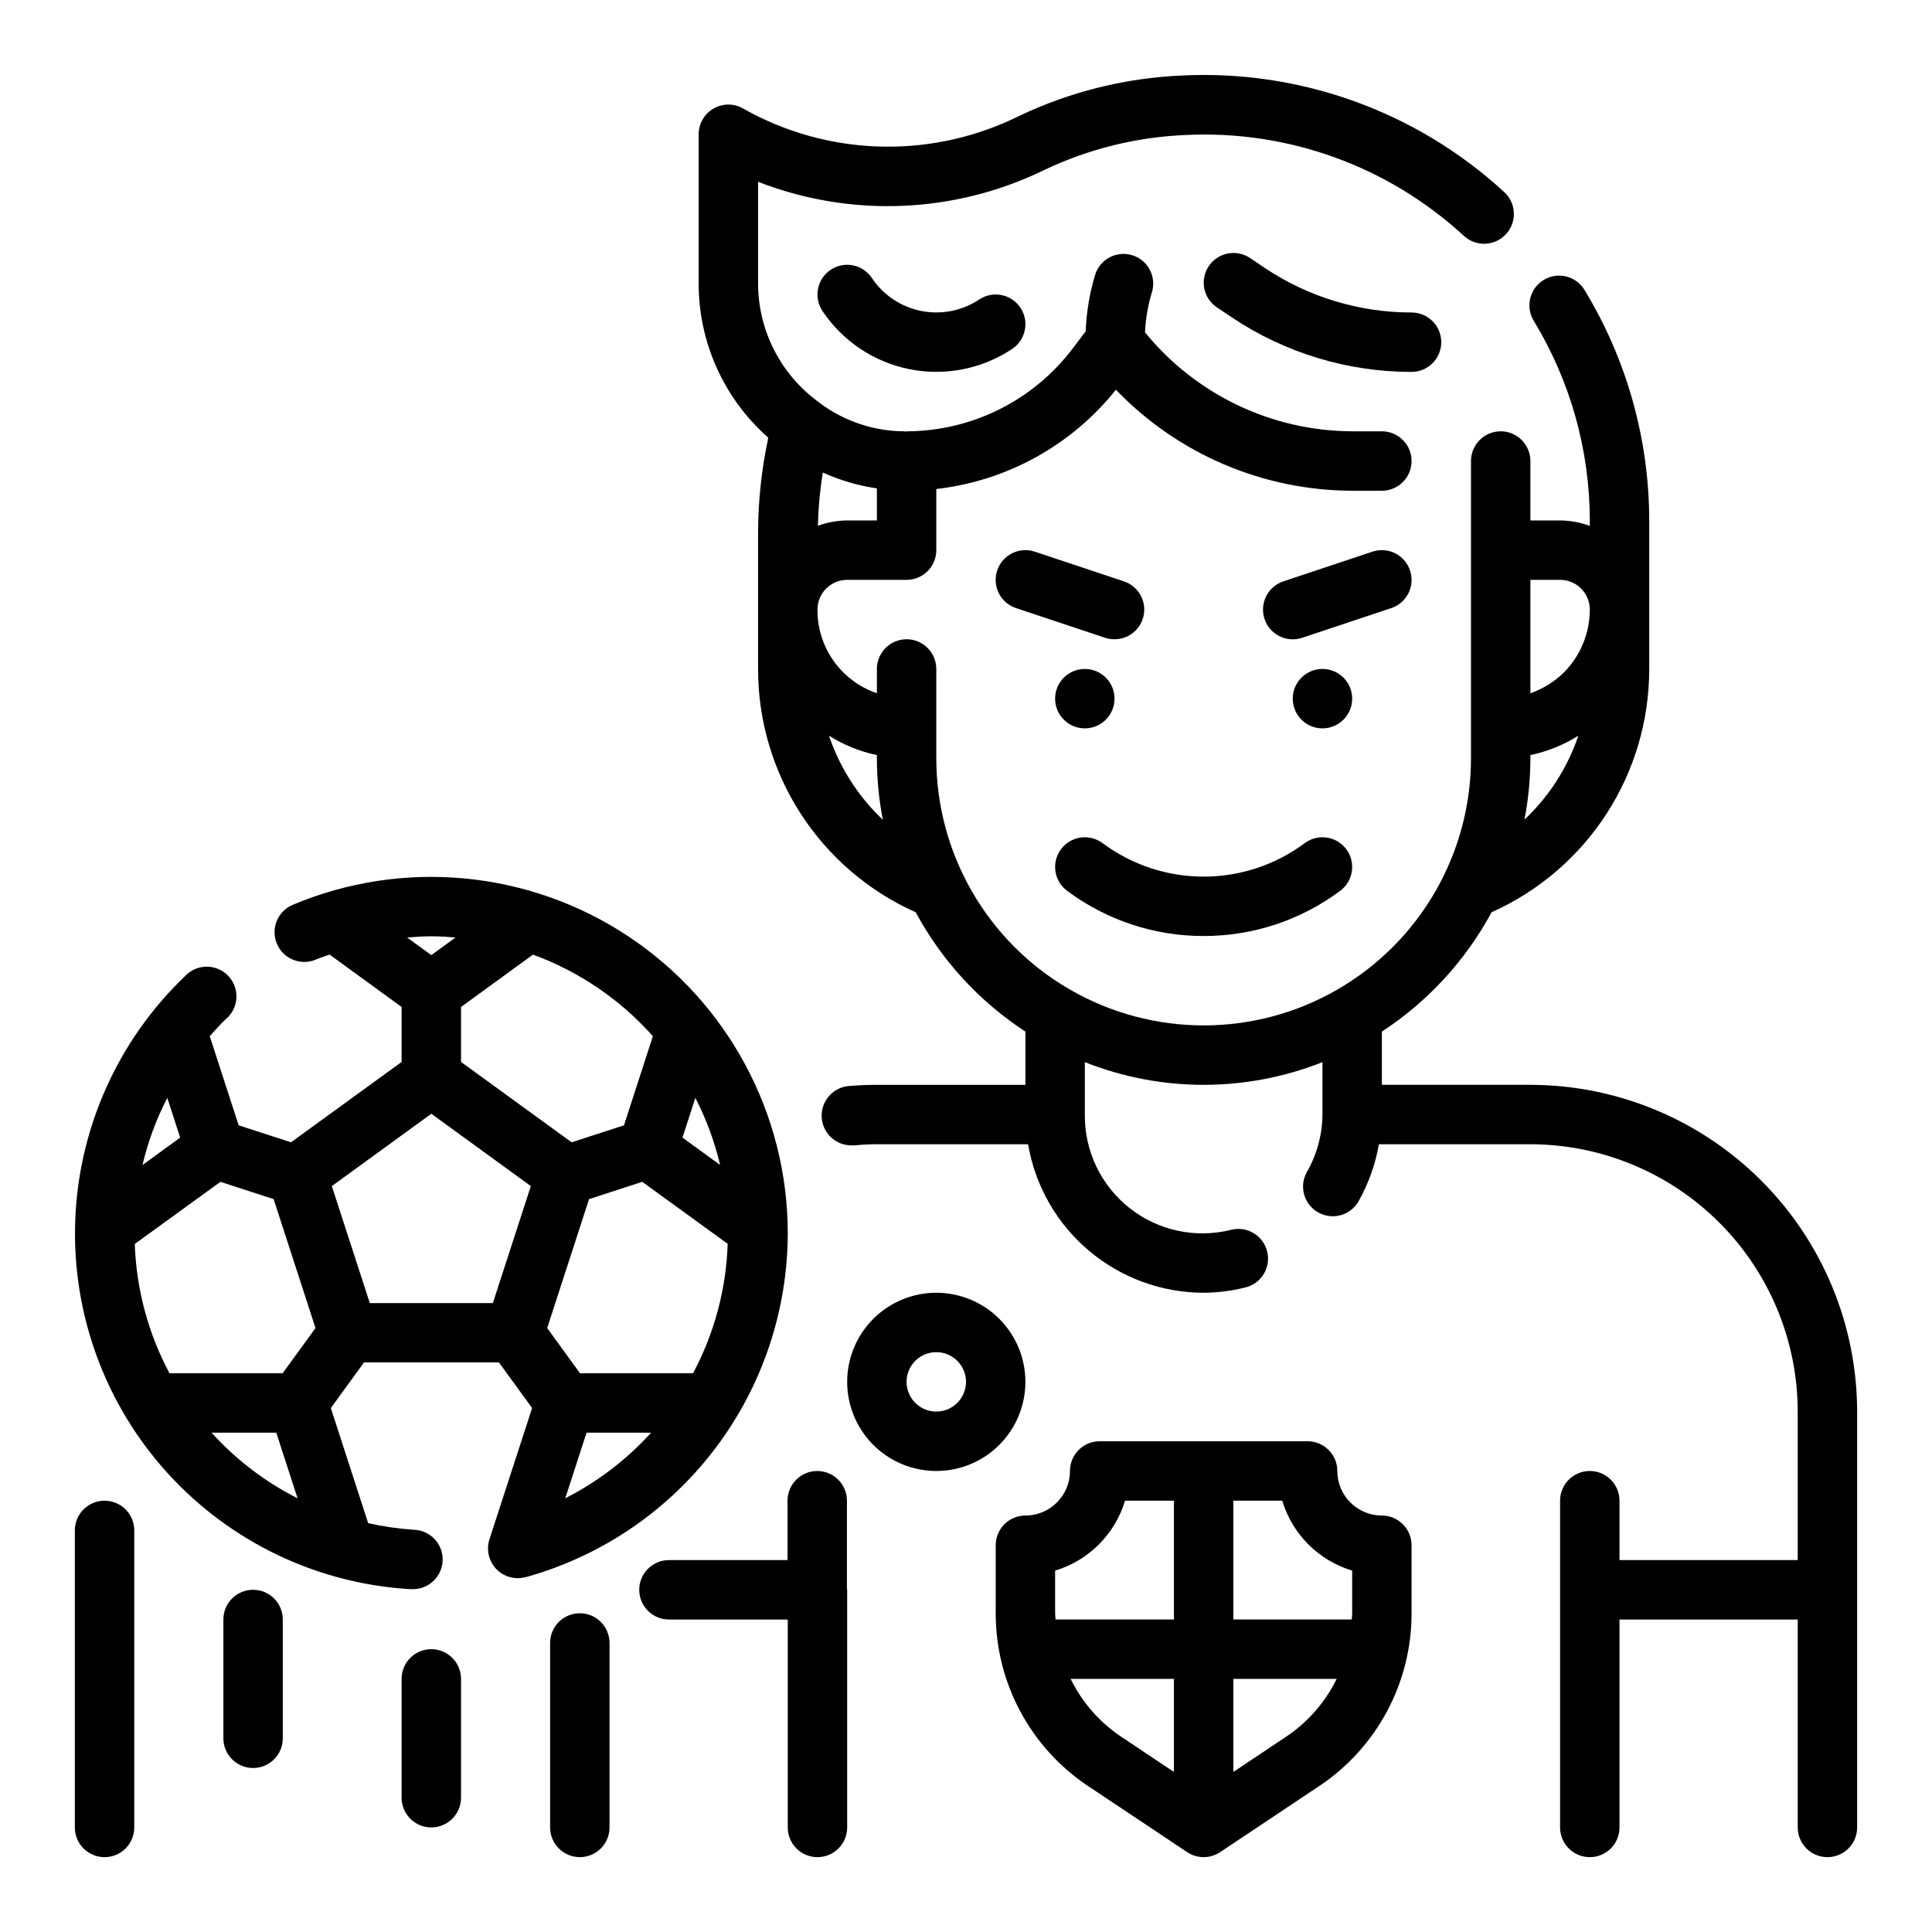 <?xml version="1.0" encoding="UTF-8"?>
<!-- Uploaded to: SVG Repo, www.svgrepo.com, Generator: SVG Repo Mixer Tools -->
<svg fill="#000000" width="800px" height="800px" version="1.1" viewBox="144 144 512 512" xmlns="http://www.w3.org/2000/svg">
 <g>
  <path d="m549.57 431.49h-39.359v-14.109c12.18-7.953 22.176-18.828 29.078-31.629 12.449-5.562 23.016-14.609 30.43-26.051 7.414-11.441 11.352-24.789 11.34-38.422v-39.359c-0.023-21.496-5.93-42.578-17.074-60.961-1.062-1.824-2.812-3.148-4.856-3.672-2.047-0.523-4.219-0.203-6.027 0.891-1.805 1.094-3.098 2.867-3.582 4.922-0.488 2.055-0.129 4.219 0.996 6.008 9.656 15.926 14.777 34.188 14.801 52.812v1.449c-2.523-0.934-5.188-1.422-7.875-1.449h-7.871v-15.742c0-4.348-3.523-7.875-7.871-7.875-4.348 0-7.871 3.527-7.871 7.875v78.719c0 25.312-13.504 48.699-35.426 61.355-21.922 12.656-48.926 12.656-70.848 0s-35.426-36.043-35.426-61.355v-23.617c0-4.348-3.523-7.871-7.871-7.871s-7.871 3.523-7.871 7.871v6.434c-4.621-1.574-8.633-4.562-11.457-8.543-2.828-3.981-4.328-8.75-4.289-13.633 0-4.348 3.527-7.871 7.875-7.871h15.742c2.09 0 4.09-0.832 5.566-2.309 1.477-1.477 2.305-3.477 2.305-5.566v-16.199c18.723-2.129 35.84-11.59 47.605-26.309 16.367 17.051 38.969 26.711 62.605 26.766h7.871c4.348 0 7.871-3.523 7.871-7.871 0-4.348-3.523-7.875-7.871-7.875h-7.871c-21.305-0.082-41.453-9.711-54.902-26.234 0.172-3.652 0.801-7.269 1.875-10.762 1.16-4.098-1.148-8.375-5.211-9.656-4.062-1.277-8.406 0.906-9.801 4.934-1.516 4.938-2.383 10.051-2.582 15.215l-3.379 4.465c-10.434 13.84-26.746 21.996-44.082 22.039-0.18 0-0.332 0.086-0.504 0.102v-0.102c-8.137-0.02-16.047-2.664-22.562-7.539-0.062 0-0.094-0.109-0.156-0.148v-0.004c-10.172-7.336-16.18-19.125-16.137-31.668v-26.766c24.625 9.586 52.133 8.445 75.879-3.148 11.66-5.547 24.316-8.688 37.219-9.242 27.262-1.402 53.941 8.246 73.996 26.766 3.231 2.93 8.223 2.684 11.152-0.547 2.926-3.231 2.684-8.223-0.547-11.148-23.168-21.281-53.898-32.395-85.32-30.852-14.977 0.637-29.676 4.285-43.215 10.73-22.41 11.113-48.793 10.82-70.953-0.789l-2.281-1.258c-2.438-1.348-5.406-1.305-7.805 0.113-2.398 1.418-3.871 3.996-3.871 6.781v39.359c-0.07 15.707 6.66 30.676 18.453 41.047-1.77 8.242-2.68 16.648-2.707 25.078v36.211c-0.012 13.637 3.926 26.98 11.34 38.422 7.414 11.445 17.98 20.496 30.43 26.059 6.902 12.801 16.898 23.672 29.078 31.621v14.109h-39.359c-2.387 0-4.75 0.098-7.086 0.293v-0.004c-4.348 0.18-7.727 3.848-7.547 8.195 0.176 4.348 3.844 7.727 8.191 7.551 0.223 0.012 0.441 0.012 0.664 0 1.91-0.195 3.836-0.293 5.777-0.293h40.07-0.004c1.871 10.992 7.562 20.973 16.078 28.176 8.512 7.203 19.297 11.164 30.449 11.184 3.644-0.023 7.273-0.477 10.812-1.344 2.078-0.438 3.891-1.691 5.027-3.484 1.137-1.789 1.504-3.965 1.016-6.027-0.484-2.066-1.785-3.848-3.602-4.938-1.82-1.094-4-1.41-6.055-0.871-9.359 2.332-19.273 0.191-26.844-5.789-7.57-5.981-11.945-15.129-11.844-24.777v-13.887c20.223 8.02 42.75 8.02 62.973 0v13.887c-0.039 5.398-1.488 10.695-4.203 15.367-2.019 3.766-0.66 8.461 3.062 10.566 3.723 2.106 8.445 0.855 10.637-2.812 2.68-4.734 4.527-9.891 5.461-15.25h40.148c18.785 0.02 36.793 7.492 50.074 20.773s20.754 31.293 20.773 50.074v39.359h-47.23v-15.742c0-4.348-3.523-7.871-7.871-7.871s-7.875 3.523-7.875 7.871v86.594c0 4.348 3.527 7.871 7.875 7.871s7.871-3.523 7.871-7.871v-55.105h47.23v55.105c0 4.348 3.527 7.871 7.875 7.871 4.348 0 7.871-3.523 7.871-7.871v-110.21c-0.027-22.957-9.16-44.965-25.395-61.199-16.23-16.234-38.242-25.363-61.199-25.391zm0-86.594v-0.789c4.504-0.953 8.805-2.691 12.707-5.133-2.867 8.473-7.773 16.109-14.281 22.242 1.043-5.379 1.566-10.844 1.574-16.32zm7.871-47.23c2.09 0 4.09 0.828 5.566 2.305 1.477 1.477 2.309 3.477 2.309 5.566-0.004 6.246-2.469 12.234-6.867 16.672-2.519 2.469-5.551 4.348-8.879 5.512v-30.055zm-188.93-15.746c-2.648 0.027-5.273 0.508-7.762 1.418 0.109-4.731 0.543-9.445 1.297-14.117 4.562 2.059 9.387 3.477 14.336 4.207v8.492zm-4.816 57.047h-0.004c3.894 2.453 8.191 4.191 12.691 5.141v0.789c0.008 5.484 0.535 10.957 1.574 16.344-6.508-6.144-11.406-13.793-14.266-22.273z"/>
  <path d="m297.66 571.53c-4.348 0-7.875 3.523-7.875 7.871v48.887c0 4.348 3.527 7.871 7.875 7.871 4.348 0 7.871-3.523 7.871-7.871v-48.887c0-2.09-0.832-4.09-2.305-5.566-1.477-1.477-3.481-2.305-5.566-2.305z"/>
  <path d="m368.45 541.7c0-4.348-3.527-7.871-7.875-7.871-4.348 0-7.871 3.523-7.871 7.871v15.742h-31.426c-4.348 0-7.871 3.527-7.871 7.875s3.523 7.871 7.871 7.871h31.426c0 0.109 0.055 0.195 0.062 0.309v54.797c0 4.348 3.523 7.871 7.871 7.871 4.348 0 7.875-3.523 7.875-7.871v-62.977c0-0.109-0.055-0.195-0.062-0.309z"/>
  <path d="m517.67 295.18c-1.371-4.125-5.824-6.356-9.949-4.984l-23.617 7.871c-4.129 1.375-6.363 5.836-4.988 9.969 1.371 4.129 5.836 6.363 9.965 4.988l23.617-7.871c1.984-0.66 3.621-2.082 4.555-3.953 0.934-1.871 1.086-4.039 0.418-6.019z"/>
  <path d="m439.36 313.41c3.863 0.004 7.156-2.797 7.777-6.613 0.617-3.812-1.625-7.512-5.289-8.73l-23.617-7.871c-4.129-1.375-8.594 0.859-9.965 4.992-1.375 4.129 0.859 8.59 4.988 9.965l23.617 7.871c0.805 0.262 1.645 0.391 2.488 0.387z"/>
  <path d="m502.34 329.15c0 4.348-3.527 7.875-7.875 7.875-4.348 0-7.871-3.527-7.871-7.875 0-4.348 3.523-7.871 7.871-7.871 4.348 0 7.875 3.523 7.875 7.871"/>
  <path d="m439.36 329.15c0 4.348-3.523 7.875-7.871 7.875-4.348 0-7.875-3.527-7.875-7.875 0-4.348 3.527-7.871 7.875-7.871 4.348 0 7.871 3.523 7.871 7.871"/>
  <path d="m462.98 392.05c13.051 0.027 25.754-4.184 36.211-11.996 3.477-2.609 4.18-7.543 1.574-11.02-2.609-3.481-7.543-4.184-11.023-1.574-7.738 5.75-17.121 8.855-26.762 8.855-9.645 0-19.027-3.106-26.766-8.855-3.481-2.609-8.414-1.906-11.023 1.574-2.606 3.477-1.902 8.41 1.574 11.02 10.457 7.812 23.164 12.023 36.215 11.996z"/>
  <path d="m479.18 215.01-3.938-2.644v-0.004c-1.734-1.156-3.863-1.578-5.91-1.168-2.047 0.406-3.848 1.613-5.008 3.352-2.414 3.617-1.438 8.504 2.18 10.918l3.938 2.644c14.094 9.43 30.676 14.461 47.633 14.453 4.348 0 7.871-3.523 7.871-7.871s-3.523-7.875-7.871-7.875c-13.848 0.004-27.383-4.106-38.895-11.805z"/>
  <path d="m403.5 223.37c-4.527 3.008-10.062 4.098-15.395 3.031-5.332-1.066-10.023-4.203-13.047-8.723-2.41-3.617-7.301-4.594-10.918-2.184-3.617 2.414-4.594 7.305-2.18 10.922 5.34 7.992 13.633 13.539 23.059 15.426 9.43 1.883 19.219-0.051 27.219-5.375 3.617-2.414 4.594-7.301 2.184-10.918-2.414-3.617-7.305-4.594-10.922-2.18z"/>
  <path d="m510.21 545.63c-6.523 0-11.809-5.289-11.809-11.809 0-2.09-0.828-4.09-2.305-5.566-1.477-1.477-3.481-2.309-5.566-2.309h-55.105c-4.348 0-7.871 3.527-7.871 7.875 0 6.519-5.285 11.809-11.809 11.809-4.348 0-7.871 3.523-7.871 7.871v18.02c-0.023 18.426 9.191 35.641 24.535 45.844l26.199 17.469c2.644 1.766 6.094 1.766 8.738 0l26.199-17.469c15.344-10.203 24.559-27.418 24.535-45.844v-18.02c0-2.09-0.828-4.09-2.305-5.566-1.477-1.477-3.481-2.305-5.566-2.305zm-7.871 14.594v11.297c0 0.559-0.078 1.102-0.102 1.66h-31.387v-31.488h12.957c2.672 8.898 9.633 15.859 18.531 18.531zm-78.719 0h-0.004c8.898-2.672 15.859-9.633 18.531-18.531h12.957v31.488h-31.383c0-0.559-0.102-1.102-0.102-1.66zm4.106 28.699h27.379v24.656l-13.957-9.312c-5.746-3.84-10.379-9.133-13.422-15.344zm57.078 15.344-13.953 9.312v-24.656h27.379c-3.043 6.211-7.672 11.504-13.422 15.344z"/>
  <path d="m415.74 510.21c0-6.262-2.488-12.27-6.918-16.699-4.426-4.43-10.434-6.918-16.699-6.918-6.262 0-12.27 2.488-16.699 6.918-4.426 4.43-6.914 10.438-6.914 16.699s2.488 12.27 6.914 16.699c4.43 4.43 10.438 6.918 16.699 6.918 6.266 0 12.273-2.488 16.699-6.918 4.43-4.43 6.918-10.438 6.918-16.699zm-23.617 7.871c-3.184 0-6.055-1.918-7.269-4.859-1.219-2.941-0.547-6.328 1.703-8.578 2.254-2.25 5.641-2.926 8.582-1.707s4.859 4.09 4.859 7.273c0 2.086-0.832 4.09-2.309 5.566-1.477 1.477-3.477 2.305-5.566 2.305z"/>
  <path d="m352.77 470.85c-0.016-31.656-15.883-61.203-42.262-78.707-26.375-17.5-59.766-20.637-88.941-8.352-4.004 1.695-5.879 6.316-4.188 10.32 1.695 4.008 6.312 5.883 10.32 4.188 1.195-0.504 2.434-0.883 3.644-1.332l19.09 13.891v14.57l-29.316 21.293-13.871-4.504-7.66-23.617c1.371-1.574 2.746-3.062 4.242-4.504l0.004 0.004c1.676-1.398 2.699-3.426 2.82-5.606 0.121-2.18-0.664-4.312-2.176-5.887-1.508-1.578-3.606-2.457-5.785-2.43-2.184 0.031-4.254 0.965-5.723 2.578-17.785 17.039-28.207 40.355-29.039 64.969-0.832 24.617 7.988 48.582 24.582 66.785 16.594 18.199 39.641 29.195 64.23 30.637h0.473-0.004c4.348 0.125 7.973-3.301 8.098-7.648 0.125-4.344-3.301-7.969-7.648-8.094-4.07-0.27-8.109-0.852-12.09-1.75l-9.895-30.504 8.801-12.105h35.738l8.801 12.105-11.305 34.781c-0.777 2.394-0.363 5.019 1.117 7.059 1.484 2.039 3.852 3.246 6.371 3.246 0.609-0.004 1.223-0.074 1.816-0.215l1.047-0.262v0.004c19.762-5.656 37.148-17.582 49.539-33.98 12.395-16.398 19.121-36.379 19.168-56.934zm-55.059 37.078-8.703-11.977 11.098-34.172 14.098-4.582 22.641 16.43c-0.395 11.984-3.531 23.719-9.176 34.301zm30.559-72.98 0.004-0.004c2.902 5.637 5.106 11.605 6.562 17.777l-9.973-7.242zm-11.25-16.344-7.66 23.617-13.871 4.504-29.309-21.297v-14.57l19.074-13.879h-0.004c12.215 4.477 23.129 11.906 31.773 21.625zm-58.715-26.477c2.164 0 4.289 0.148 6.406 0.324l-6.406 4.66-6.422-4.668c2.133-0.172 4.266-0.316 6.422-0.316zm0 47.035 26.371 19.16-10.066 31.008-32.605 0.004-10.07-31.008zm-78.586 34.496 22.695-16.461 14.098 4.582 11.098 34.172-8.711 11.977h-29.984c-5.648-10.57-8.793-22.293-9.195-34.27zm12.027-28.184-9.988 7.269c1.453-6.18 3.66-12.16 6.574-17.801zm8.309 78.195h17.16l5.644 17.398c-8.605-4.356-16.336-10.25-22.805-17.398zm93.746 17.398 5.644-17.398h17.113c-6.469 7.141-14.191 13.035-22.781 17.398z"/>
  <path d="m171.71 541.7c-4.348 0-7.875 3.523-7.875 7.871v78.723c0 4.348 3.527 7.871 7.875 7.871 4.348 0 7.871-3.523 7.871-7.871v-78.723c0-2.086-0.828-4.09-2.305-5.566-1.477-1.477-3.481-2.305-5.566-2.305z"/>
  <path d="m211.07 565.31c-4.348 0-7.871 3.523-7.871 7.871v31.488c0 4.348 3.523 7.871 7.871 7.871 4.348 0 7.871-3.523 7.871-7.871v-31.488c0-2.09-0.828-4.09-2.305-5.566-1.477-1.477-3.481-2.305-5.566-2.305z"/>
  <path d="m258.3 581.05c-4.348 0-7.871 3.523-7.871 7.871v31.488c0 4.348 3.523 7.875 7.871 7.875 4.348 0 7.875-3.527 7.875-7.875v-31.488c0-2.086-0.832-4.09-2.309-5.566-1.477-1.477-3.477-2.305-5.566-2.305z"/>
 </g>
</svg>